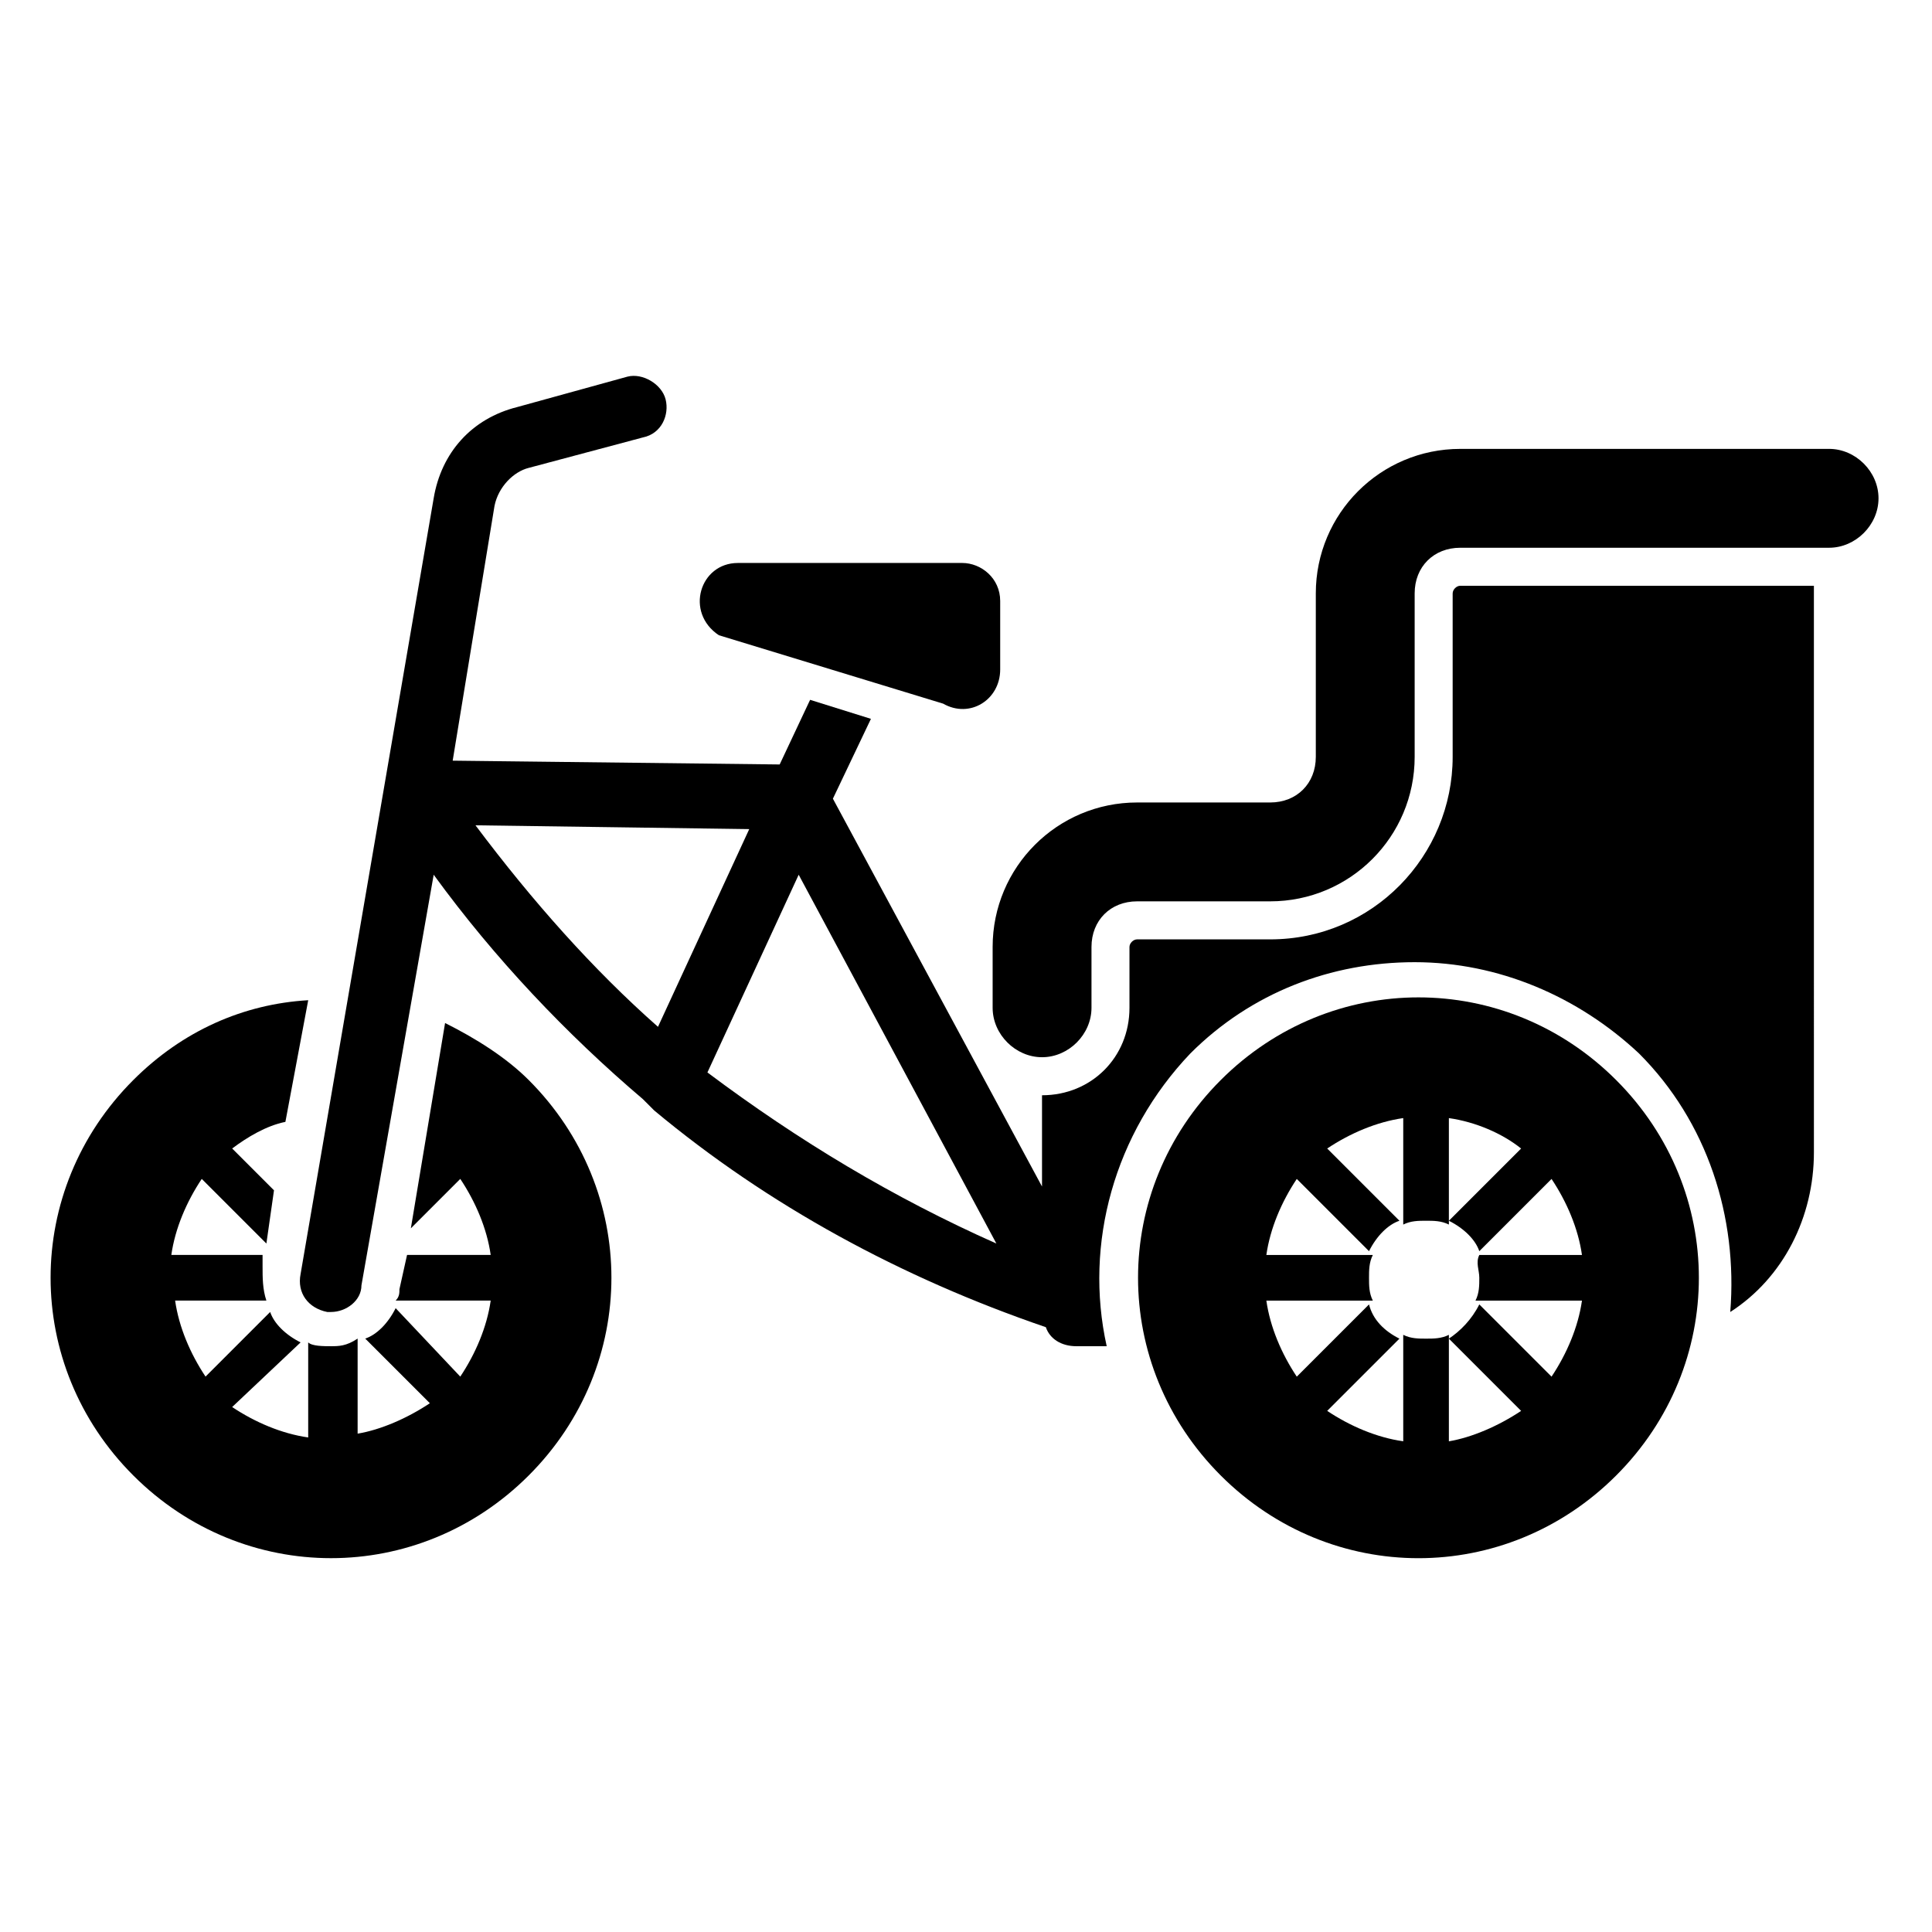 <?xml version="1.0" encoding="UTF-8"?>
<!-- Uploaded to: SVG Repo, www.svgrepo.com, Generator: SVG Repo Mixer Tools -->
<svg fill="#000000" width="800px" height="800px" version="1.1" viewBox="144 144 512 512" xmlns="http://www.w3.org/2000/svg">
 <g>
  <path d="m261.95 415.11-9.07 54.41 13.098-13.098c4.031 6.047 7.055 13.098 8.062 20.152h-22.168l-2.016 9.07c0 1.008 0 2.016-1.008 3.023h25.191c-1.008 7.055-4.031 14.105-8.062 20.152l-17.125-18.141c-2.016 4.031-5.039 7.055-8.062 8.062l17.129 17.129c-6.047 4.031-13.098 7.055-19.145 8.062v-25.191c-3.019 2.016-5.035 2.016-7.051 2.016-2.016 0-5.039 0-6.047-1.008v25.191c-7.055-1.008-14.105-4.031-20.152-8.062l18.137-17.129c-4.031-2.016-7.055-5.039-8.062-8.062l-17.129 17.129c-4.031-6.047-7.055-13.098-8.062-20.152h24.184c-1.008-3.023-1.008-6.047-1.008-9.07v-3.023l-24.18 0.004c1.008-7.055 4.031-14.105 8.062-20.152l17.129 17.129 2.016-14.105-11.082-11.082c4.031-3.023 9.07-6.047 14.105-7.055l6.047-32.242c-17.133 1.004-33.254 8.059-46.355 21.156-29.223 29.223-29.223 75.57 0 104.79 29.223 29.223 75.57 29.223 104.79 0 29.223-29.223 29.223-75.57 0-104.79-6.043-6.047-14.105-11.082-22.168-15.113z"/>
  <path d="m528.97 301.25v43.328c0 26.199-21.16 48.367-48.367 48.367h-35.266c-1.008 0-2.016 1.008-2.016 2.016v16.121c0 13.098-10.078 23.176-23.176 23.176v24.184l-55.418-102.78 10.078-21.16-16.121-5.039-8.062 17.129-86.656-1.008 11.082-67.512c1.008-5.039 5.039-9.07 9.07-10.078l30.23-8.062c5.039-1.008 7.055-6.047 6.047-10.078-1.008-4.031-6.047-7.055-10.078-6.047l-29.223 8.062c-12.09 3.023-20.152 12.09-22.168 24.184l-35.266 205.56c-1.008 5.039 2.016 9.07 7.055 10.078h1.008c4.031 0 8.062-3.023 8.062-7.055l19.145-108.82c16.121 22.168 35.266 42.32 55.418 59.449 1.008 1.008 2.016 2.016 3.023 3.023 30.23 25.191 65.496 44.336 103.79 57.434 1.008 3.023 4.031 5.039 8.062 5.039h8.062c-6.047-27.207 2.016-56.426 22.168-77.586 16.121-16.121 37.281-24.184 59.449-24.184 22.168 0 43.328 9.07 59.449 24.184 18.137 18.137 26.199 43.328 24.184 68.52 14.105-9.07 22.168-25.191 22.168-42.32l-0.004-150.14h-93.711c-1.008 0-2.016 1.008-2.016 2.012zm-258.96 61.465 72.547 1.008-24.184 52.395c-17.129-15.109-33.25-33.25-48.363-53.402zm61.465 65.496 24.184-52.395 52.395 97.738c-27.203-12.09-52.395-27.207-76.578-45.344z"/>
  <path d="m628.73 262.96h-97.738c-21.16 0-38.289 17.129-38.289 38.289v43.328c0 7.055-5.039 12.09-12.09 12.09h-35.266c-21.16 0-38.289 17.129-38.289 38.289v16.121c0 7.055 6.047 13.098 13.098 13.098 7.055 0 13.098-6.047 13.098-13.098v-16.121c0-7.055 5.039-12.09 12.09-12.09h35.266c21.16 0 38.289-17.129 38.289-38.289v-43.328c0-7.055 5.039-12.09 12.09-12.09h97.738c7.055 0 13.098-6.047 13.098-13.098 0.008-7.055-6.039-13.102-13.094-13.102z"/>
  <path d="m467.51 430.23c-29.223 29.223-29.223 75.57 0 104.79 29.223 29.223 75.57 29.223 104.79 0 29.223-29.223 29.223-75.57 0-104.79-29.219-29.219-75.57-29.219-104.79 0zm68.52 52.398c0 2.016 0 4.031-1.008 6.047h28.215c-1.008 7.055-4.031 14.105-8.062 20.152l-19.145-19.145c-2.016 4.031-5.039 7.055-8.062 9.07l19.145 19.145c-6.047 4.031-13.098 7.055-19.145 8.062v-28.215c-2.016 1.008-4.031 1.008-6.047 1.008s-4.031 0-6.047-1.008v28.215c-7.055-1.008-14.105-4.031-20.152-8.062l19.145-19.145c-4.031-2.016-7.055-5.039-8.062-9.07l-19.145 19.145c-4.031-6.047-7.055-13.098-8.062-20.152h28.215c-1.008-2.016-1.008-4.031-1.008-6.047s0-4.031 1.008-6.047h-28.215c1.008-7.055 4.031-14.105 8.062-20.152l19.145 19.145c2.016-4.031 5.039-7.055 8.062-8.062l-19.145-19.145c6.047-4.031 13.098-7.055 20.152-8.062v28.215c2.016-1.008 4.031-1.008 6.047-1.008s4.031 0 6.047 1.008v-28.211c7.055 1.008 14.105 4.031 19.145 8.062l-19.145 19.145c4.031 2.016 7.055 5.039 8.062 8.062l19.145-19.145c4.031 6.047 7.055 13.098 8.062 20.152h-27.207c-1.008 2.012 0 4.027 0 6.043z"/>
  <path d="m334.5 312.34 59.449 18.137c7.055 4.031 15.113-1.008 15.113-9.07v-18.137c0-6.047-5.039-10.078-10.078-10.078l-59.445 0.004c-10.078 0-14.109 13.098-5.039 19.145z"/>
 </g>
</svg>